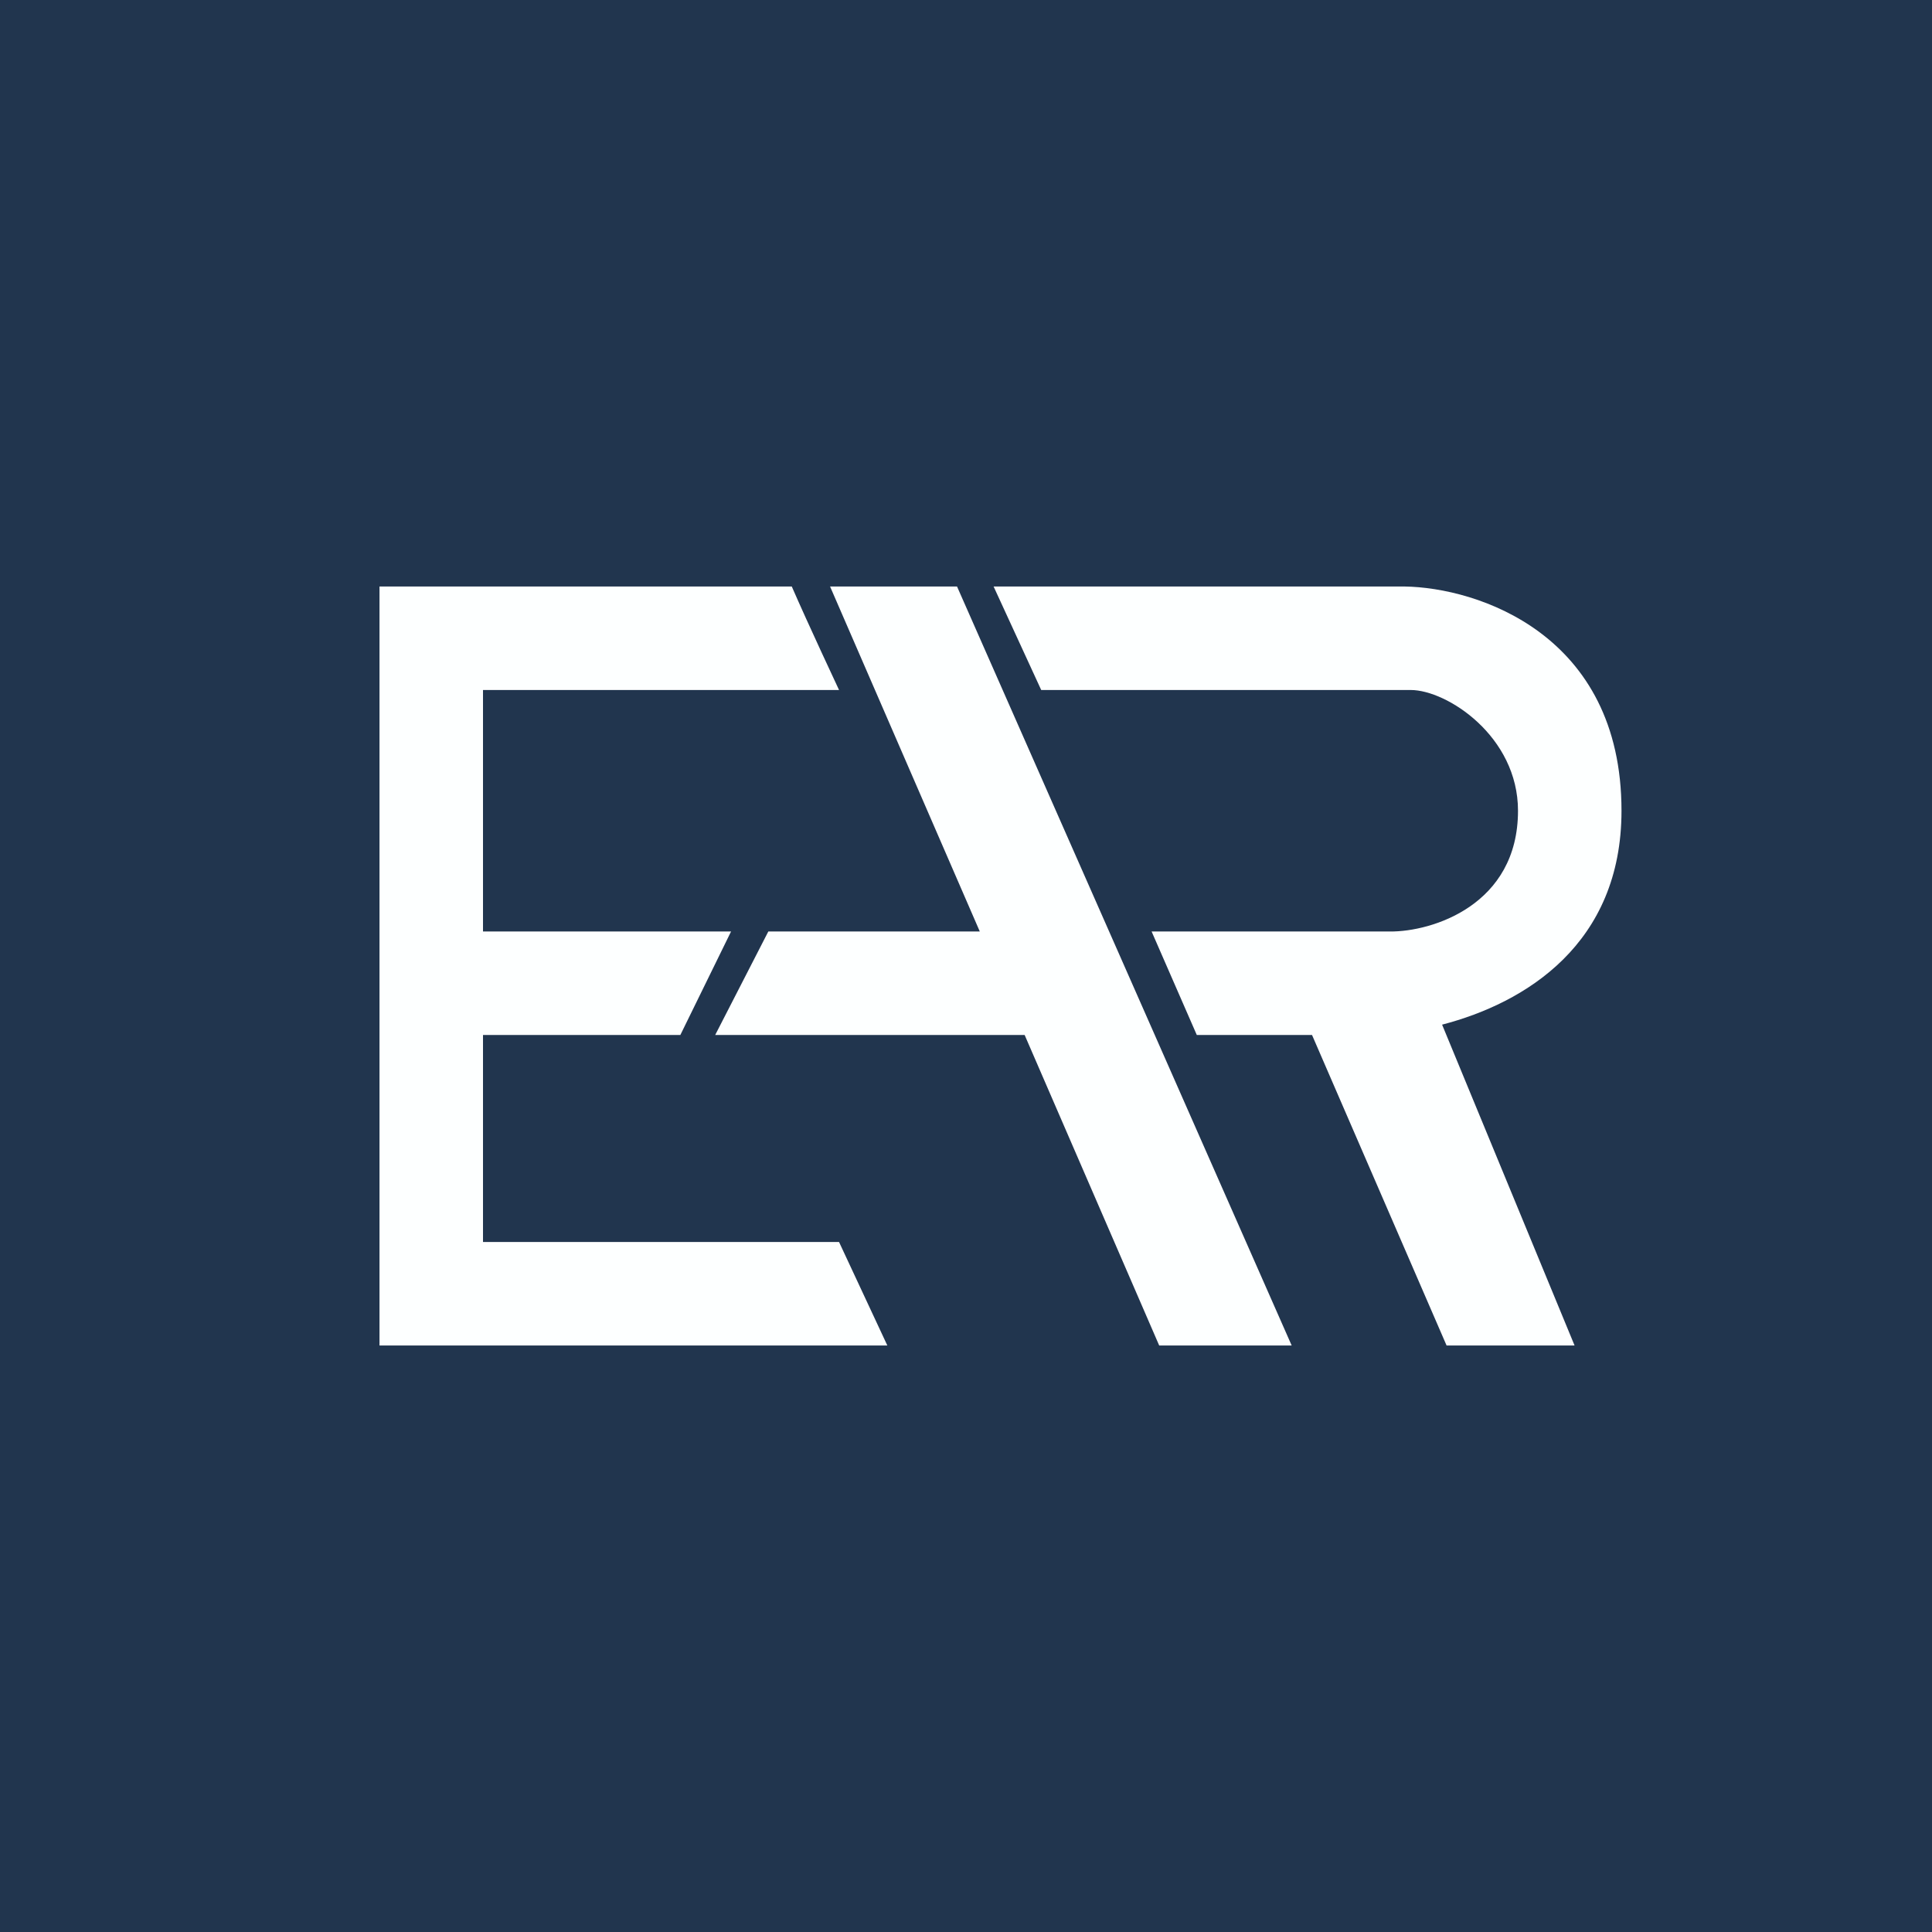 <svg width="56" height="56" viewBox="0 0 56 56" xmlns="http://www.w3.org/2000/svg"><path fill="#21354E" d="M0 0h56v56H0z"/><path d="M11 17v22h14.72l-1.4-3H14v-6h5.72l1.47-3H14v-7h10.32s-.91-1.94-1.37-3H11Zm13.06 0 4.34 10h-6.13l-1.54 3h8.97l3.9 9h3.84l-9.7-22h-3.68Zm16.65 0H28.8l1.38 3h10.71c1.05 0 3.11 1.34 3.11 3.5 0 2.74-2.5 3.51-3.71 3.5h-6.91l1.31 3h3.34l3.9 9h3.71l-3.84-9.3c2.42-.63 5.2-2.34 5.2-6.2 0-5.12-4.18-6.47-6.29-6.5Z" fill="#FDFFFF"/></svg>